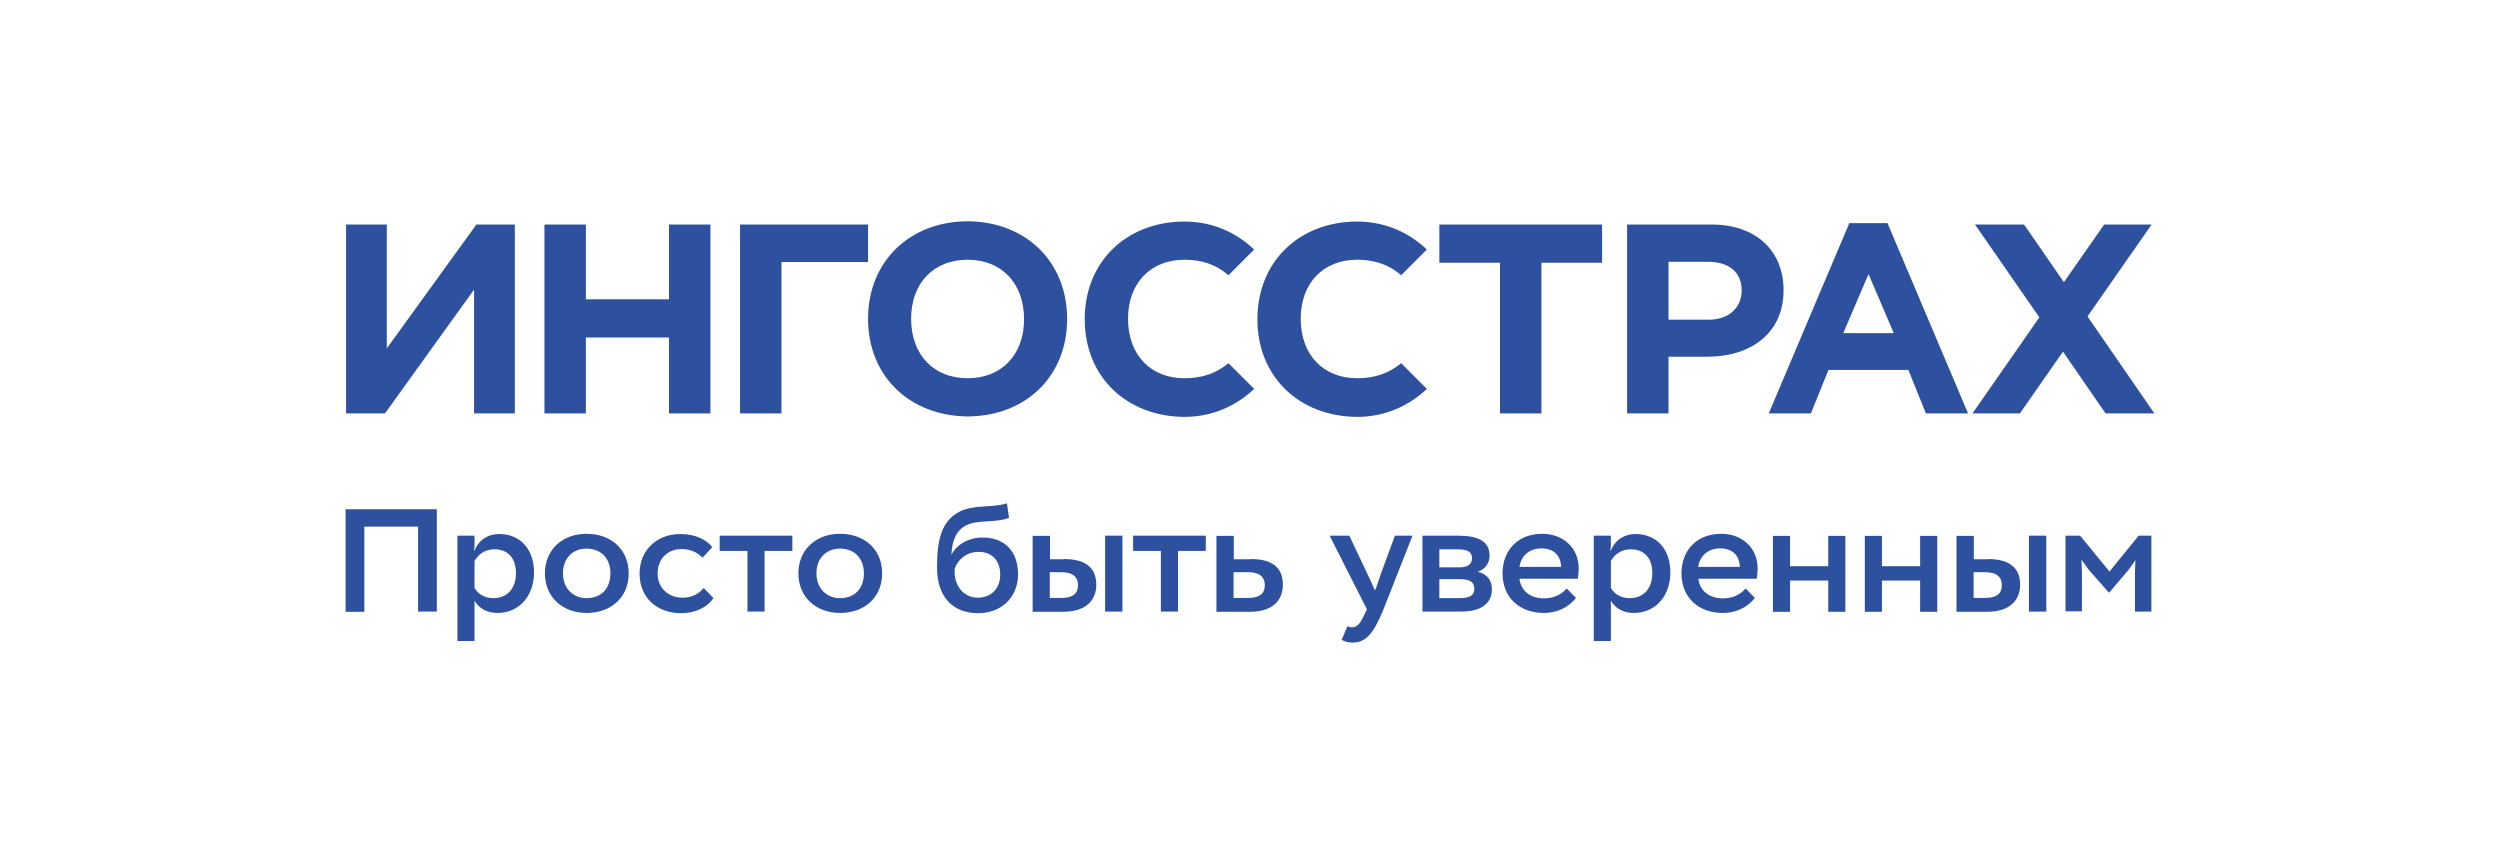 <?xml version="1.0" encoding="UTF-8"?> <svg xmlns="http://www.w3.org/2000/svg" xmlns:xlink="http://www.w3.org/1999/xlink" version="1.1" id="Слой_1" x="0px" y="0px" viewBox="0 0 1080 373.2" style="enable-background:new 0 0 1080 373.2;" xml:space="preserve"> <style type="text/css"> .st0{fill:#2E519F;} </style> <g> <g> <path class="st0" d="M180.6,227.5h-23.2v36.8h-8.1V220h39.4v44.2h-8.1V227.5z"></path> <path class="st0" d="M197.6,231.4h7.4v3.5c0,0.9,0,2-0.3,2.9h0.3c2-4.9,6.2-7.1,10.6-7.1c9.5,0,15.1,6.9,15.1,16.6 c0,10-6.3,17.5-15.8,17.5c-4.5,0-8-2-9.9-5.3v17.4h-7.4V231.4z M205,242.3V254c1.7,2.9,4.7,4.4,8.1,4.4c5.8,0,9.8-3.9,9.8-10.8 c0-6.6-3.6-10.3-9.2-10.3C209.2,237.3,206.7,239.6,205,242.3z"></path> <path class="st0" d="M253.4,230.6c10.7,0,18.2,6.9,18.2,17.1s-7.5,17.1-18.2,17.1c-10.4,0-18-6.9-18-17.1S242.9,230.6,253.4,230.6 z M253.4,258.4c6.2,0,10.3-4,10.3-10.7c0-6.8-4.4-10.7-10.3-10.7c-5.7,0-10.2,3.9-10.2,10.7C243.2,254.1,247.5,258.4,253.4,258.4z "></path> <path class="st0" d="M308.2,258.4c-3,4.3-8.2,6.5-13.9,6.5c-10.3,0-18-6.5-18-17.1c0-10,7.3-17.1,17.6-17.1 c6.8,0,11.5,2.6,13.8,5.7l-4.2,4.5c-2.5-2.5-5.5-3.7-9-3.7c-5.9,0-10.4,4-10.4,10.5c0,6.3,4.5,10.5,10.9,10.5c3.7,0,6.8-1.5,9-4.2 L308.2,258.4z"></path> <path class="st0" d="M310.9,231.4h31.4v6.6h-12v26.2h-7.4V238h-12V231.4z"></path> <path class="st0" d="M362.9,230.6c10.7,0,18.2,6.9,18.2,17.1s-7.5,17.1-18.2,17.1c-10.4,0-18-6.9-18-17.1S352.4,230.6,362.9,230.6 z M362.9,258.4c6.2,0,10.3-4,10.3-10.7c0-6.8-4.4-10.7-10.3-10.7c-5.7,0-10.2,3.9-10.2,10.7C352.7,254.1,357,258.4,362.9,258.4z"></path> <path class="st0" d="M435.9,223.7c-5.7,2.3-13.5,0.7-18.4,3.2c-4.4,2.2-6.2,6.5-6.5,12.8c2.3-4.6,7.6-7.5,13.6-7.5 c8.7,0,15.2,5.3,15.2,15.9c0,9.6-6.9,16.8-17.2,16.8c-10.9,0-17.8-6.9-17.8-19.7c0-11.8,1.8-20,9.6-24.1 c6.2-3.3,14.7-1.6,20.6-3.7L435.9,223.7z M412.4,247.1c0,6.3,4.2,11.1,9.9,11.1c6.1,0,9.8-4.1,9.8-10c0-5.7-3.3-9.8-9.3-9.8 c-5.4,0-9,3.4-10.4,7.3V247.1z"></path> <path class="st0" d="M459.6,241.5c10.7,0,14,4.9,14,11.1c0,6-3.7,11.7-14.4,11.7h-13.1v-32.8h7.5v10.1H459.6z M453.5,247.2v11.1 h5.1c5.2,0,7.1-2.2,7.1-5.5c0-3.3-2-5.6-7.1-5.6H453.5z M477.4,231.4h7.5v32.8h-7.5V231.4z"></path> <path class="st0" d="M489.5,231.4h31.4v6.6h-12v26.2h-7.4V238h-12V231.4z"></path> <path class="st0" d="M540.3,241.5c10.7,0,13.9,4.9,13.9,11.1c0,6-3.6,11.7-14.3,11.7h-14.4v-32.8h7.5v10.1H540.3z M532.9,247.2 v11.1h6.4c5.2,0,7.1-2.2,7.1-5.5c0-3.3-2-5.6-7.1-5.6H532.9z"></path> <path class="st0" d="M597.6,263.4c-4.4,10.7-7.7,14.2-13.3,14.2c-1.6,0-3.4-0.4-4.7-1.2l2.5-5.9c0.6,0.3,1.1,0.5,1.7,0.5 c3,0.1,4.2-2.3,6.7-7.8l-16.1-31.8h8.5l8,16.9l1.3,2.8l1.8,4c0.7-1.5,1.8-5.2,2.5-7.1l6.1-16.6h7.6L597.6,263.4z"></path> <path class="st0" d="M614.5,231.4h15.2c9.1,0,13.8,2.5,13.8,8.7c0,3-1.7,5.7-5.1,6.9c4.4,1.1,6.1,4,6.1,7.5 c0,6.4-4.9,9.7-13.3,9.7h-16.7V231.4z M621.8,237.3v7.8h8.9c3.5,0,5.2-1.5,5.2-3.9c0-2.8-1.7-3.9-6.6-3.9H621.8z M621.8,250.2v8.2 h8.3c5.2,0,6.8-1.3,6.8-4.1c0-2.7-1.8-4.1-6.2-4.1H621.8z"></path> <path class="st0" d="M680.8,258.3c-3.5,4.5-8.7,6.5-13.8,6.5c-10.5,0-17.9-6.6-17.9-17.1c0-9.6,6.2-17.1,17.2-17.1 c8.8,0,15.7,5.9,15.7,15c0,1.1-0.1,2.5-0.4,4.4h-25.2c0.6,5.4,4.9,8.5,10.7,8.5c3.9,0,7.5-1.6,9.7-4.3L680.8,258.3z M656.4,244.9 h18c-0.1-4.9-3.2-8-8.5-8C660.7,236.9,657.1,240.1,656.4,244.9z"></path> <path class="st0" d="M688.5,231.4h7.4v3.5c0,0.9,0,2-0.3,2.9h0.3c2-4.9,6.2-7.1,10.6-7.1c9.5,0,15.1,6.9,15.1,16.6 c0,10-6.3,17.5-15.8,17.5c-4.5,0-8-2-9.9-5.3v17.4h-7.4V231.4z M695.9,242.3V254c1.7,2.9,4.7,4.4,8.1,4.4c5.8,0,9.8-3.9,9.8-10.8 c0-6.6-3.6-10.3-9.2-10.3C700.1,237.3,697.6,239.6,695.9,242.3z"></path> <path class="st0" d="M758.1,258.3c-3.5,4.5-8.7,6.5-13.8,6.5c-10.5,0-17.9-6.6-17.9-17.1c0-9.6,6.2-17.1,17.2-17.1 c8.8,0,15.7,5.9,15.7,15c0,1.1-0.1,2.5-0.4,4.4h-25.2c0.6,5.4,4.9,8.5,10.7,8.5c3.9,0,7.5-1.6,9.7-4.3L758.1,258.3z M733.6,244.9 h18c-0.1-4.9-3.2-8-8.5-8C738,236.9,734.3,240.1,733.6,244.9z"></path> <path class="st0" d="M789.8,250.8h-16.5v13.5h-7.4v-32.8h7.4v13.1h16.5v-13.1h7.4v32.8h-7.4V250.8z"></path> <path class="st0" d="M829.5,250.8h-16.5v13.5h-7.4v-32.8h7.4v13.1h16.5v-13.1h7.4v32.8h-7.4V250.8z"></path> <path class="st0" d="M858.7,241.5c10.7,0,14,4.9,14,11.1c0,6-3.7,11.7-14.4,11.7h-13.1v-32.8h7.5v10.1H858.7z M852.6,247.2v11.1 h5.1c5.2,0,7.1-2.2,7.1-5.5c0-3.3-2-5.6-7.1-5.6H852.6z M876.5,231.4h7.5v32.8h-7.5V231.4z"></path> <path class="st0" d="M892.4,231.4h6.2l12.7,15.5l12.6-15.5h5.5v32.8h-7.1v-16.8l0.2-5.4l-3,4.2l-8.4,9.9l-8.9-10.1l-3-4.2l0.2,5.2 v17.1h-7.1V231.4z"></path> </g> <g> <polygon class="st0" points="222.4,178.6 204.8,178.6 204.8,125.1 166.3,178.6 149.5,178.6 149.5,97 167.1,97 167.1,150.5 205.8,97 222.4,97 "></polygon> <polygon class="st0" points="235.2,97 253.1,97 253.1,129.3 289,129.3 289,97 306.9,97 306.9,178.6 289,178.6 289,145.8 253.1,145.8 253.1,178.6 235.2,178.6 "></polygon> <polygon class="st0" points="337.6,178.6 319.7,178.6 319.7,97 375,97 375,113.2 337.6,113.2 "></polygon> <path class="st0" d="M461,137.8L461,137.8c0-24.9-18-42-42.8-42.2h-0.5C393,95.8,375,112.9,375,137.7v0v0 c0,24.9,18,41.9,42.8,42.2h0.5C443.1,179.7,461,162.6,461,137.8L461,137.8z M418,163.4c-14.4,0-24.3-9.8-24.4-25.6 c0-15.8,10-25.6,24.4-25.6c14.4,0,24.3,9.8,24.4,25.6C442.4,153.6,432.4,163.4,418,163.4"></path> <polygon class="st0" points="648,113.5 621.8,113.5 621.8,97 692.1,97 692.1,113.5 665.9,113.5 665.9,178.6 648,178.6 "></polygon> <path class="st0" d="M702.9,97h36.5c19.4,0,31.1,11.5,31.1,28.4c0,18.9-14.6,28.7-32.8,28.7h-16.9v24.5h-17.9V97z M738.2,138.1 c8.9,0,14.2-5.4,14.2-12.6c0-8-5.6-12.4-14.5-12.4h-17.1v25H738.2z"></path> <polygon class="st0" points="930.7,178.6 901.8,136.7 929.5,97 909,97 891.6,121.9 874.4,97 853.2,97 881,137.1 852.1,178.6 872.6,178.6 891.2,151.9 909.6,178.6 "></polygon> <path class="st0" d="M832,178.6h18.2l-34.8-82.2h-16.5l-34.8,82.2h18.2l7.6-18.8h34.5L832,178.6z M796.3,143.9l10.9-25.5 l10.9,25.5H796.3z"></path> <path class="st0" d="M511.7,163.4c-14.4,0-24.3-9.8-24.4-25.6c0-15.8,10-25.6,24.4-25.6c7.5,0,13.7,2.1,19,6.7l11.1-11.1 c-7.6-7.2-17.6-12-29.9-12.1h-0.5c-24.8,0.2-42.8,17.3-42.8,42.2v0v0c0,24.9,18,41.9,42.8,42.2h0.5c12.2-0.1,22.3-4.9,29.9-12.1 l-11.1-11.1C525.4,161.3,519.2,163.4,511.7,163.4"></path> <path class="st0" d="M586.3,163.4c-14.4,0-24.3-9.8-24.4-25.6c0-15.8,10-25.6,24.4-25.6c7.5,0,13.7,2.1,19,6.7l11.1-11.1 c-7.6-7.2-17.6-12-29.9-12.1H586c-24.8,0.2-42.8,17.3-42.8,42.2v0v0c0,24.9,18,41.9,42.8,42.2h0.5c12.2-0.1,22.3-4.9,29.9-12.1 l-11.1-11.1C600,161.3,593.8,163.4,586.3,163.4"></path> </g> </g> </svg> 